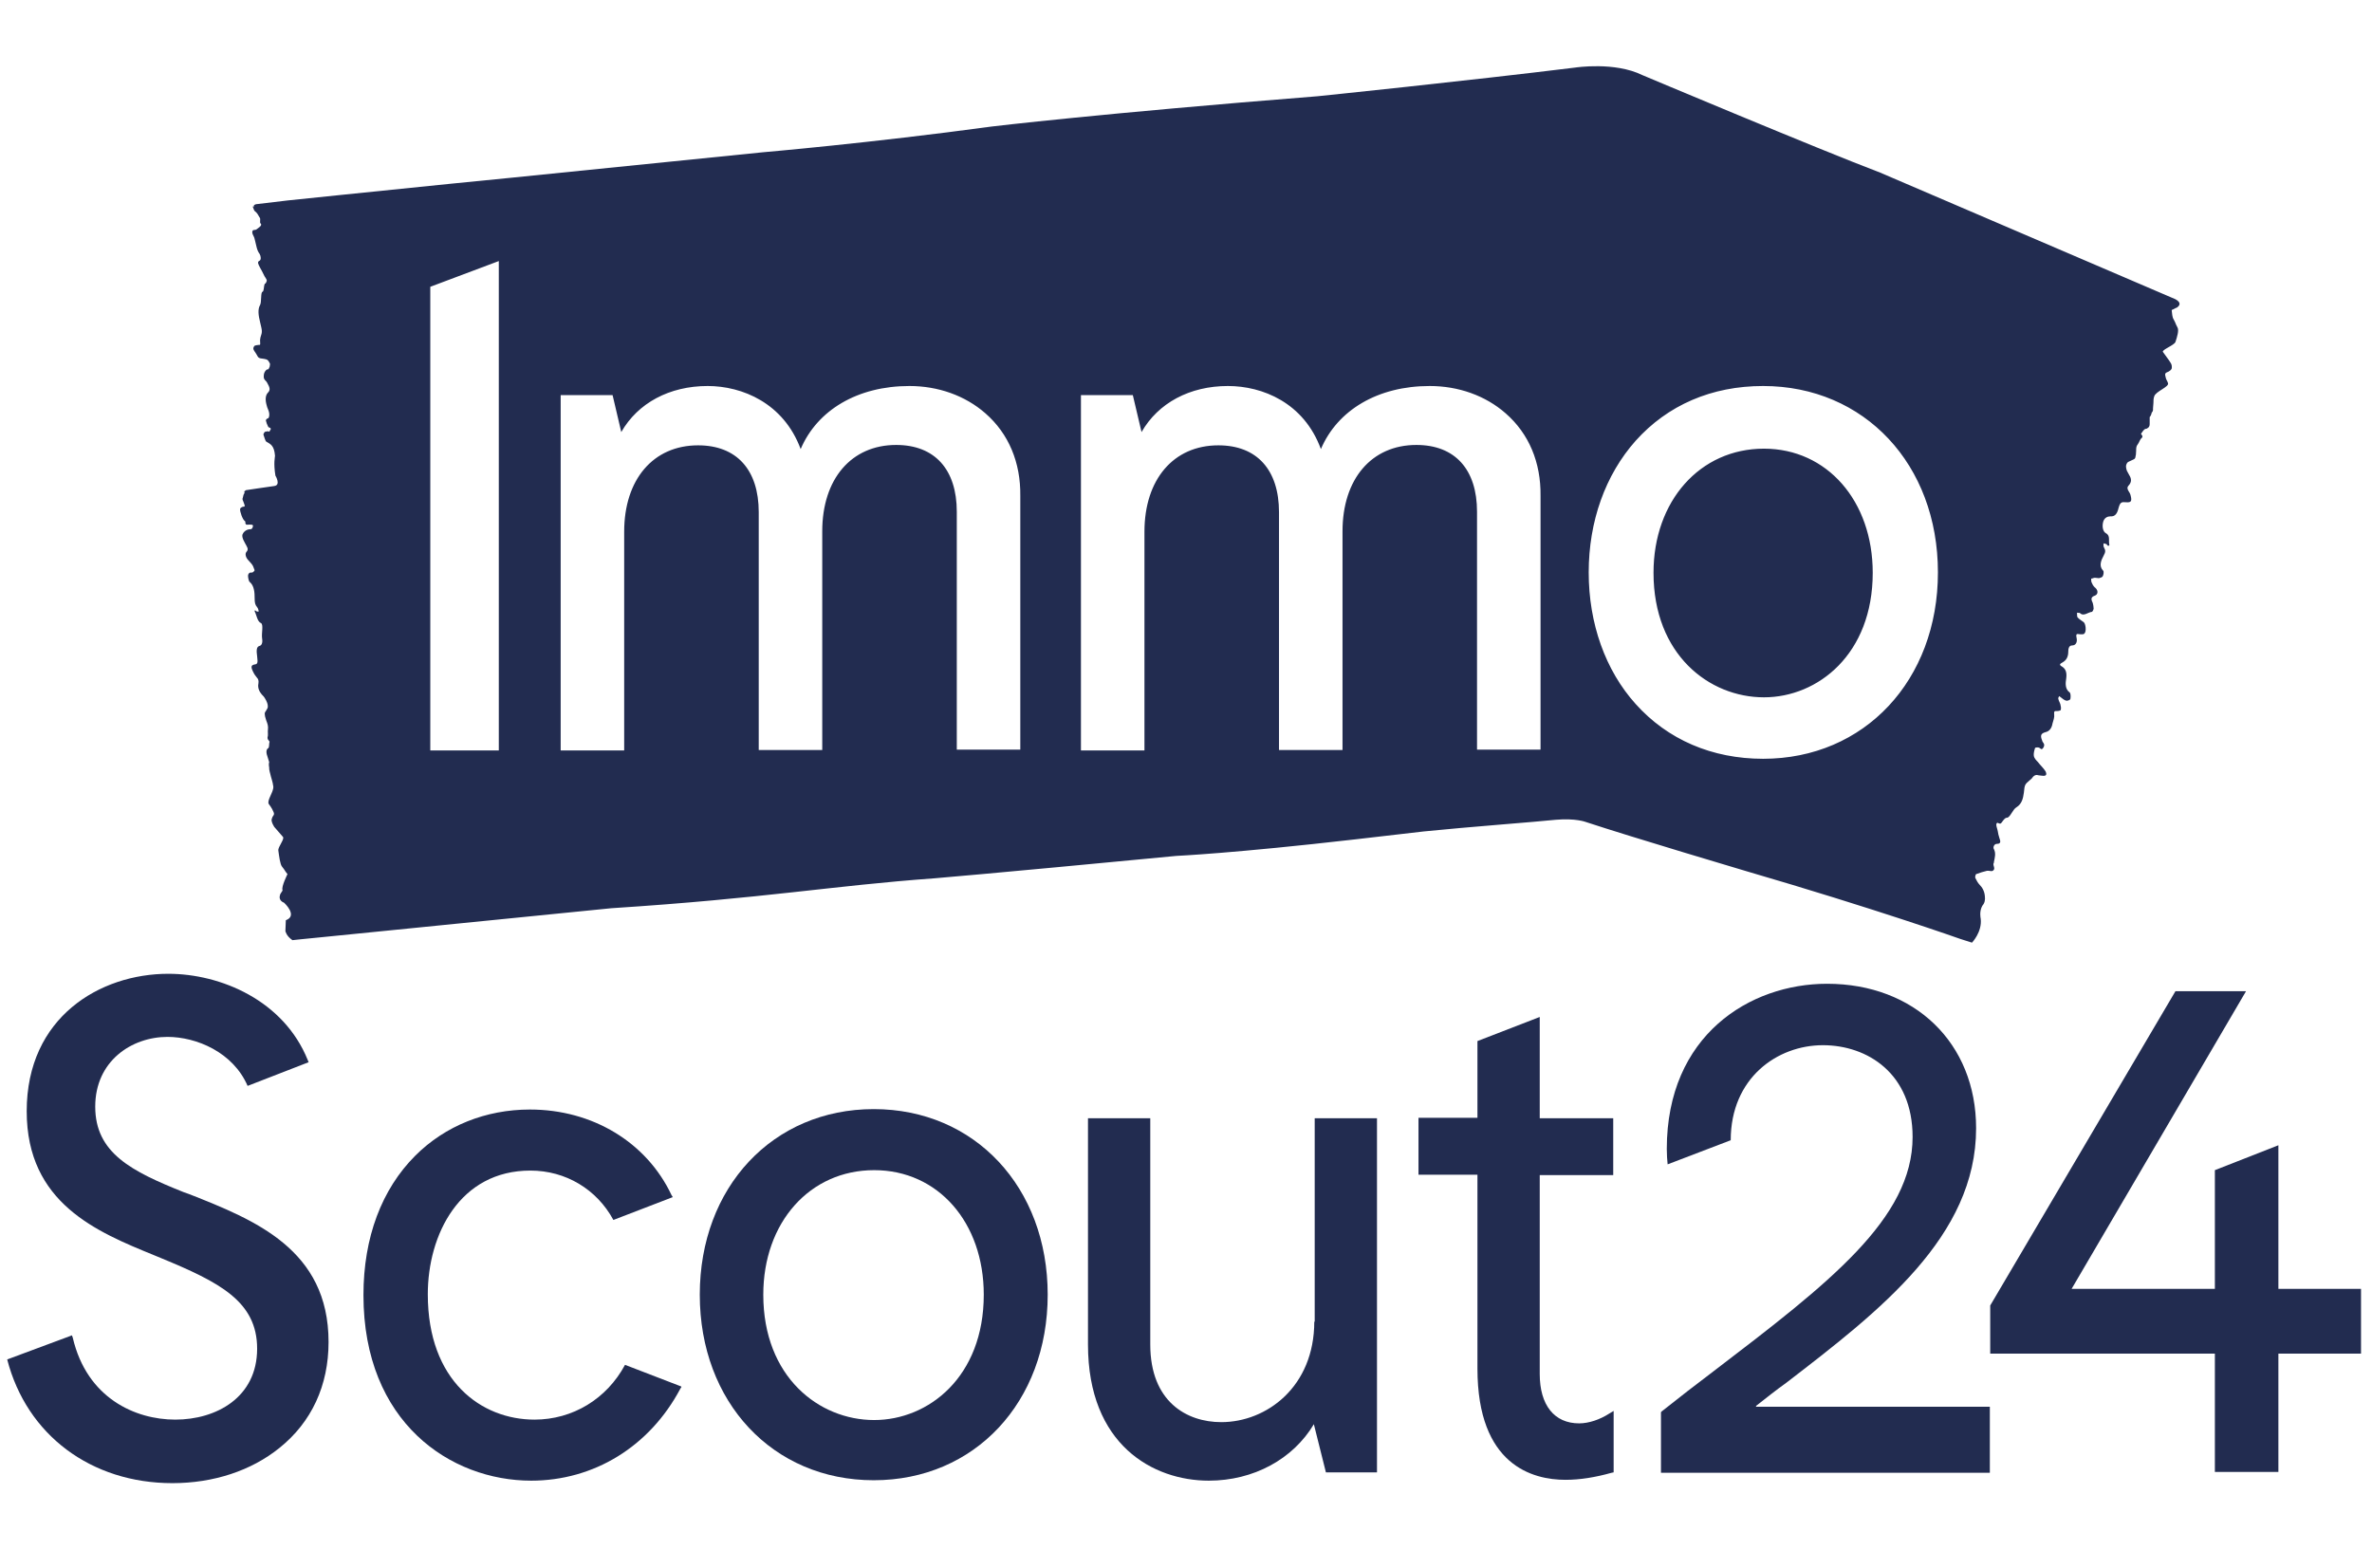 <svg width="62" height="41" viewBox="0 0 62 41" fill="none" xmlns="http://www.w3.org/2000/svg">
<g clip-path="url(#clip0_3567_1782)">
<g clip-path="url(#clip1_3567_1782)">
<path d="M41.169 1.767C41.185 1.765 42.205 1.608 42.927 1.963C42.927 1.963 47.517 3.895 49.145 4.513L56.862 7.823C57.057 7.932 56.927 8.018 56.927 8.018C56.916 8.04 56.895 8.041 56.873 8.052C56.842 8.072 56.77 8.103 56.764 8.105C56.775 8.192 56.775 8.29 56.818 8.355C56.883 8.475 56.851 8.442 56.916 8.561C56.959 8.637 56.906 8.811 56.862 8.941C56.83 9.028 56.493 9.148 56.536 9.202C56.601 9.3 56.677 9.386 56.742 9.495C56.764 9.527 56.775 9.592 56.764 9.636C56.754 9.668 56.71 9.701 56.688 9.712C56.58 9.755 56.58 9.766 56.612 9.886C56.623 9.929 56.656 9.972 56.667 10.015C56.71 10.113 56.341 10.233 56.308 10.363C56.287 10.417 56.287 10.483 56.287 10.537C56.287 10.58 56.276 10.623 56.276 10.678V10.71C56.276 10.742 56.265 10.764 56.243 10.786C56.232 10.84 56.211 10.883 56.189 10.905V11.09C56.189 11.144 56.167 11.177 56.124 11.199C56.113 11.21 56.102 11.21 56.092 11.21C56.026 11.221 56.004 11.296 55.961 11.34C55.972 11.351 55.972 11.361 55.983 11.372C56.005 11.404 56.005 11.426 55.983 11.448C55.929 11.491 55.917 11.568 55.874 11.622C55.82 11.687 55.842 11.774 55.831 11.849C55.831 11.871 55.831 11.893 55.82 11.926C55.82 11.969 55.798 12.002 55.766 12.012C55.722 12.034 55.668 12.056 55.625 12.078C55.592 12.1 55.57 12.154 55.57 12.197C55.57 12.229 55.581 12.273 55.592 12.305C55.613 12.349 55.635 12.381 55.657 12.425C55.711 12.511 55.722 12.598 55.646 12.685C55.592 12.74 55.603 12.783 55.636 12.838C55.657 12.87 55.678 12.903 55.689 12.946C55.733 13.109 55.7 13.142 55.57 13.131C55.451 13.12 55.418 13.13 55.375 13.282C55.342 13.423 55.288 13.511 55.158 13.5C55.093 13.5 55.006 13.532 54.974 13.64C54.941 13.76 54.963 13.901 55.05 13.944C55.169 14.009 55.104 14.15 55.137 14.248C55.137 14.248 55.114 14.281 55.103 14.27C55.082 14.259 55.071 14.237 55.06 14.226C55.039 14.216 55.017 14.216 54.984 14.205C54.984 14.237 54.973 14.281 54.995 14.313C55.038 14.389 55.038 14.432 54.984 14.53C54.919 14.649 54.854 14.801 54.974 14.921C54.995 14.942 54.984 15.03 54.963 15.062C54.952 15.095 54.898 15.105 54.865 15.116C54.833 15.116 54.789 15.105 54.757 15.105C54.724 15.105 54.691 15.128 54.659 15.128C54.659 15.171 54.659 15.214 54.681 15.247C54.702 15.301 54.735 15.344 54.778 15.377C54.843 15.442 54.843 15.539 54.757 15.572C54.627 15.615 54.669 15.691 54.702 15.767C54.713 15.811 54.724 15.866 54.724 15.909C54.723 15.931 54.702 15.985 54.681 15.996C54.572 16.007 54.464 16.125 54.366 16.028C54.355 16.017 54.322 16.028 54.29 16.017C54.29 16.061 54.29 16.115 54.301 16.137C54.344 16.191 54.41 16.223 54.464 16.266C54.518 16.31 54.539 16.506 54.485 16.56C54.463 16.593 54.409 16.582 54.366 16.582C54.312 16.582 54.247 16.538 54.279 16.68C54.301 16.777 54.267 16.875 54.159 16.875C54.073 16.875 54.061 16.973 54.061 17.038C54.061 17.178 54.007 17.265 53.91 17.319C53.856 17.352 53.802 17.374 53.899 17.428C53.986 17.483 54.029 17.57 54.008 17.732C53.986 17.862 53.975 18.015 54.095 18.101C54.127 18.123 54.127 18.22 54.116 18.274C54.116 18.296 54.04 18.329 54.008 18.318C53.953 18.307 53.91 18.264 53.866 18.231C53.855 18.221 53.834 18.21 53.823 18.199C53.812 18.221 53.791 18.253 53.802 18.274C53.812 18.328 53.844 18.372 53.855 18.416C53.866 18.459 53.877 18.513 53.866 18.556C53.866 18.578 53.801 18.59 53.768 18.59C53.714 18.59 53.682 18.579 53.693 18.677C53.704 18.752 53.671 18.839 53.649 18.915C53.628 19.045 53.562 19.121 53.465 19.142C53.345 19.175 53.324 19.23 53.378 19.36C53.378 19.371 53.389 19.382 53.389 19.392C53.421 19.436 53.454 19.469 53.411 19.545C53.357 19.631 53.334 19.555 53.291 19.545C53.258 19.534 53.193 19.545 53.193 19.555C53.172 19.62 53.15 19.707 53.161 19.762C53.172 19.827 53.226 19.881 53.269 19.925C53.334 20.011 53.41 20.076 53.465 20.163C53.508 20.25 53.486 20.293 53.389 20.282C53.356 20.282 53.323 20.271 53.291 20.271C53.226 20.25 53.172 20.261 53.118 20.337C53.107 20.358 53.085 20.37 53.063 20.391C52.922 20.511 52.922 20.51 52.9 20.727C52.879 20.879 52.846 21.02 52.705 21.107C52.608 21.162 52.542 21.378 52.456 21.379C52.402 21.379 52.358 21.454 52.325 21.498C52.303 21.53 52.282 21.541 52.261 21.53C52.239 21.53 52.217 21.498 52.195 21.519C52.152 21.552 52.216 21.692 52.217 21.725C52.227 21.79 52.239 21.845 52.261 21.91C52.293 21.997 52.304 22.062 52.195 22.062C52.119 22.062 52.087 22.159 52.119 22.203C52.173 22.311 52.141 22.421 52.119 22.529C52.119 22.54 52.119 22.561 52.108 22.572C52.087 22.637 52.173 22.713 52.087 22.767C52.043 22.789 51.989 22.756 51.934 22.767C51.837 22.789 51.739 22.822 51.652 22.854C51.641 22.855 51.62 22.93 51.631 22.952C51.663 23.017 51.696 23.082 51.739 23.126C51.815 23.202 51.87 23.299 51.881 23.43C51.892 23.527 51.88 23.604 51.815 23.68C51.73 23.828 51.77 24.008 51.772 24.015C51.816 24.363 51.544 24.645 51.544 24.645L51.24 24.548C51.24 24.548 49.037 23.766 45.651 22.778C45.651 22.778 42.656 21.889 41.44 21.487C41.44 21.487 41.18 21.389 40.67 21.432C40.16 21.487 38.391 21.618 37.219 21.737L35.438 21.943C32.236 22.311 30.759 22.376 30.75 22.377C25.681 22.862 24.438 22.961 24.423 22.963C21.731 23.158 20.016 23.484 15.979 23.745L8.392 24.504L7.85 24.558L7.644 24.58C7.486 24.474 7.461 24.348 7.46 24.342L7.471 24.059C7.796 23.94 7.427 23.603 7.427 23.603C7.266 23.539 7.317 23.411 7.318 23.408C7.318 23.386 7.329 23.375 7.34 23.353C7.361 23.321 7.394 23.279 7.384 23.267C7.351 23.18 7.514 22.854 7.514 22.854C7.427 22.746 7.46 22.767 7.373 22.659C7.319 22.594 7.297 22.388 7.275 22.236C7.264 22.138 7.449 21.932 7.394 21.878C7.318 21.791 7.243 21.704 7.167 21.617C7.145 21.584 7.112 21.52 7.101 21.466C7.091 21.433 7.112 21.379 7.123 21.357C7.177 21.281 7.177 21.28 7.112 21.15C7.09 21.107 7.058 21.064 7.025 21.02C6.971 20.922 7.155 20.705 7.144 20.564C7.134 20.499 7.123 20.434 7.101 20.369C7.091 20.326 7.069 20.272 7.058 20.207C7.058 20.196 7.047 20.185 7.047 20.163C7.036 20.13 7.036 20.098 7.036 20.065C7.025 20.011 7.025 19.957 7.036 19.925C7.014 19.86 6.993 19.783 6.972 19.718C6.961 19.663 6.961 19.62 6.982 19.588C6.993 19.577 6.993 19.566 7.004 19.566C7.047 19.544 7.025 19.447 7.047 19.392C7.036 19.382 7.036 19.371 7.025 19.36C6.993 19.328 6.993 19.306 6.993 19.273C7.015 19.219 6.993 19.132 7.004 19.067C7.015 18.991 6.992 18.915 6.96 18.839C6.949 18.806 6.938 18.763 6.928 18.73C6.917 18.676 6.917 18.643 6.928 18.622C6.949 18.589 6.971 18.557 6.993 18.513C7.004 18.492 7.004 18.426 6.982 18.372C6.971 18.339 6.949 18.296 6.928 18.263C6.906 18.22 6.873 18.188 6.841 18.155C6.776 18.079 6.732 17.981 6.754 17.873C6.765 17.797 6.754 17.754 6.711 17.711C6.689 17.678 6.656 17.645 6.635 17.601C6.548 17.439 6.559 17.395 6.645 17.374C6.732 17.363 6.743 17.341 6.722 17.168C6.7 17.005 6.7 16.907 6.787 16.886C6.83 16.875 6.873 16.82 6.851 16.69C6.83 16.56 6.895 16.322 6.819 16.289C6.722 16.245 6.71 16.083 6.656 15.985C6.656 15.985 6.667 15.942 6.667 15.952C6.678 15.963 6.7 15.985 6.711 15.985C6.732 15.996 6.743 15.985 6.764 15.985C6.754 15.942 6.743 15.898 6.722 15.876C6.667 15.811 6.656 15.757 6.656 15.637C6.656 15.496 6.646 15.311 6.526 15.214C6.505 15.202 6.483 15.106 6.483 15.052C6.483 15.019 6.505 14.986 6.526 14.975C6.548 14.964 6.581 14.976 6.602 14.965C6.624 14.954 6.645 14.932 6.656 14.91C6.635 14.867 6.624 14.812 6.602 14.78C6.57 14.726 6.527 14.693 6.494 14.65C6.429 14.585 6.396 14.487 6.439 14.432C6.515 14.357 6.45 14.291 6.407 14.205C6.385 14.161 6.353 14.107 6.342 14.063C6.331 14.031 6.331 13.976 6.342 13.966C6.353 13.933 6.418 13.836 6.548 13.836C6.602 13.836 6.613 13.76 6.613 13.738C6.591 13.695 6.461 13.727 6.439 13.717C6.385 13.673 6.439 13.651 6.396 13.619C6.342 13.586 6.266 13.37 6.276 13.305C6.287 13.272 6.32 13.261 6.342 13.25C6.385 13.239 6.428 13.271 6.363 13.12C6.32 13.022 6.341 13.065 6.363 12.946C6.374 12.892 6.406 12.913 6.385 12.848L6.429 12.815C6.439 12.814 7.07 12.718 7.167 12.707C7.351 12.685 7.199 12.435 7.199 12.435C7.145 12.099 7.188 11.958 7.188 11.915C7.167 11.643 7.068 11.611 6.96 11.546C6.938 11.534 6.906 11.426 6.885 11.361C6.885 11.339 6.917 11.285 6.938 11.285C6.971 11.285 6.993 11.264 7.036 11.285C7.047 11.296 7.058 11.231 7.069 11.242C7.069 11.21 7.09 11.22 7.08 11.21C7.047 11.155 7.025 11.198 7.004 11.144C6.982 11.101 6.96 11.046 6.949 10.992C6.949 10.97 6.982 10.938 7.004 10.938C7.036 10.927 7.058 10.83 7.014 10.722C6.982 10.646 6.982 10.645 6.96 10.558C6.927 10.417 6.95 10.32 7.004 10.265C7.069 10.2 7.058 10.135 6.982 10.005C6.971 9.994 6.971 9.983 6.96 9.972C6.927 9.94 6.885 9.907 6.895 9.82C6.895 9.723 6.971 9.646 7.004 9.657C7.025 9.657 7.036 9.604 7.047 9.593C7.068 9.484 7.058 9.516 7.025 9.451C6.993 9.386 6.916 9.386 6.851 9.375C6.722 9.364 6.743 9.31 6.679 9.223C6.624 9.147 6.602 9.115 6.645 9.05C6.656 9.028 6.742 9.018 6.764 9.017C6.819 9.028 6.798 8.984 6.798 8.886C6.798 8.865 6.808 8.844 6.808 8.822C6.863 8.659 6.852 8.658 6.798 8.42C6.754 8.246 6.733 8.084 6.798 7.975C6.841 7.9 6.808 7.64 6.862 7.628C6.895 7.617 6.895 7.52 6.906 7.466C6.917 7.433 6.917 7.411 6.938 7.411C6.949 7.411 6.961 7.367 6.972 7.345C6.982 7.302 6.907 7.227 6.895 7.183C6.863 7.118 6.83 7.053 6.798 6.999C6.754 6.912 6.711 6.847 6.787 6.814C6.83 6.792 6.819 6.695 6.787 6.64C6.711 6.543 6.699 6.412 6.667 6.293C6.667 6.282 6.656 6.261 6.656 6.25C6.645 6.174 6.57 6.109 6.602 6.033C6.624 6 6.667 6.021 6.7 6C6.754 5.956 6.873 5.892 6.808 5.838C6.787 5.827 6.809 5.729 6.798 5.707C6.754 5.642 6.743 5.599 6.7 5.555C6.624 5.49 6.657 5.522 6.602 5.392L6.635 5.414C6.613 5.349 6.7 5.338 6.7 5.338L7.524 5.24C7.524 5.24 9.706 5.013 11.758 4.806C11.786 4.804 13.389 4.648 19.94 3.981C19.94 3.981 22.73 3.742 25.921 3.308C25.962 3.303 28.742 2.969 34.44 2.516C34.489 2.511 38.376 2.112 41.169 1.767ZM46.085 10.092C44.739 10.092 43.589 10.591 42.753 11.524C41.961 12.414 41.526 13.63 41.526 14.965C41.526 16.299 41.961 17.526 42.753 18.405C43.589 19.338 44.75 19.838 46.085 19.838C48.733 19.838 50.654 17.786 50.654 14.965C50.654 12.143 48.733 10.092 46.085 10.092ZM11.247 7.498V19.62H13.038V6.825L11.247 7.498ZM23.771 10.092C22.415 10.092 21.362 10.721 20.928 11.741C20.483 10.537 19.398 10.092 18.497 10.092C17.499 10.092 16.673 10.536 16.239 11.296L16.012 10.33H14.655V19.62H16.315V13.901C16.315 12.534 17.075 11.643 18.247 11.643C19.256 11.643 19.832 12.284 19.832 13.39V19.609H21.492V13.89C21.492 12.523 22.252 11.633 23.424 11.633C24.433 11.633 25.009 12.273 25.009 13.38V19.598H26.669V12.967C26.68 12.088 26.365 11.339 25.758 10.807C25.226 10.341 24.52 10.092 23.771 10.092ZM37.37 10.092C36.013 10.092 34.96 10.721 34.526 11.741C34.081 10.526 32.996 10.092 32.096 10.092C31.097 10.092 30.272 10.536 29.838 11.296L29.61 10.33H28.254V19.62H29.914V13.901C29.914 12.534 30.674 11.643 31.846 11.643C32.855 11.643 33.43 12.284 33.431 13.39V19.609H35.091V13.89C35.091 12.523 35.85 11.633 37.022 11.633C38.032 11.633 38.607 12.273 38.607 13.38V19.598H40.267V12.967C40.278 12.088 39.964 11.339 39.356 10.807C38.825 10.341 38.119 10.092 37.37 10.092ZM46.106 11.73C47.756 11.73 48.95 13.098 48.95 14.975C48.95 17.102 47.517 18.231 46.106 18.231C44.674 18.231 43.22 17.113 43.22 14.975C43.22 13.098 44.435 11.73 46.106 11.73Z" fill="#222C50"/>
<path d="M45.9 36.757C46.161 36.551 46.421 36.345 46.693 36.15C49.135 34.272 51.652 32.329 51.652 29.497C51.652 27.272 50.046 25.72 47.756 25.72C45.738 25.72 43.567 27.066 43.567 30.039C43.567 30.18 43.578 30.343 43.589 30.441L45.238 29.811C45.238 28.183 46.454 27.326 47.648 27.326C48.809 27.326 49.992 28.064 49.992 29.725C49.992 31.863 47.81 33.545 44.782 35.856C44.348 36.182 43.903 36.529 43.437 36.898L43.415 36.92V38.505H52.011V36.779H45.9V36.757Z" fill="#222C50"/>
<path d="M4.952 31.222L4.8 31.168C3.444 30.625 2.489 30.148 2.489 28.932C2.489 27.738 3.444 27.109 4.377 27.109C5.137 27.109 6.092 27.511 6.472 28.39L8.067 27.771L8.045 27.717C7.416 26.154 5.766 25.459 4.399 25.459C2.619 25.459 0.698 26.588 0.698 29.052C0.698 31.461 2.543 32.21 4.03 32.818L4.214 32.894C5.734 33.523 6.721 34.022 6.721 35.26C6.721 36.54 5.647 37.115 4.583 37.115C3.531 37.115 2.272 36.551 1.903 34.977L1.881 34.912L0.188 35.542C0.698 37.517 2.38 38.776 4.507 38.776C5.582 38.776 6.569 38.45 7.307 37.853C8.143 37.181 8.588 36.225 8.588 35.086C8.588 32.666 6.656 31.895 4.952 31.222Z" fill="#222C50"/>
<path d="M22.838 28.997C20.201 28.997 18.291 31.038 18.291 33.849C18.291 36.66 20.201 38.7 22.838 38.7C25.475 38.7 27.385 36.66 27.385 33.849C27.385 31.038 25.475 28.997 22.838 28.997ZM25.714 33.849C25.714 35.998 24.27 37.126 22.849 37.126C21.405 37.126 19.951 35.998 19.951 33.849C19.951 31.96 21.166 30.593 22.849 30.593C24.52 30.593 25.714 31.96 25.714 33.849Z" fill="#222C50"/>
<path d="M34.353 34.554C34.353 36.258 33.105 37.181 31.922 37.181C31.021 37.181 30.066 36.649 30.066 35.151V29.236H28.438V35.151C28.438 37.777 30.142 38.711 31.596 38.711C32.768 38.711 33.799 38.146 34.342 37.235L34.657 38.494H35.992V29.236H34.364V34.554H34.353Z" fill="#222C50"/>
<path d="M40.246 26.588L38.618 27.218V29.225H37.077V30.712H38.618V35.781C38.618 38.309 40.061 38.689 40.919 38.689C41.299 38.689 41.7 38.624 42.123 38.505L42.178 38.494V36.888L42.069 36.953C41.82 37.115 41.527 37.213 41.277 37.213C40.626 37.213 40.246 36.736 40.246 35.922V30.723H42.167V29.236H40.246V26.588Z" fill="#222C50"/>
<path d="M52.021 35.39H57.893V38.483H59.553V35.39H61.713V33.697H59.553V29.942L57.893 30.593V33.697H54.148L58.707 25.915H56.862L52.021 34.131V35.39Z" fill="#222C50"/>
<path d="M16.337 35.683C15.859 36.573 14.97 37.115 13.971 37.115C12.582 37.115 11.182 36.106 11.182 33.838C11.182 32.275 12.018 30.604 13.863 30.604C14.785 30.604 15.599 31.092 16.033 31.895L17.585 31.298L17.552 31.244C16.901 29.866 15.49 29.008 13.852 29.008C12.701 29.008 11.638 29.432 10.856 30.213C9.977 31.092 9.5 32.351 9.5 33.859C9.5 37.191 11.779 38.711 13.884 38.711C15.523 38.711 16.977 37.821 17.78 36.312L17.813 36.258L17.802 36.247L16.337 35.683Z" fill="#222C50"/>
</g>
</g>
<defs>
<clipPath id="clip0_3567_1782">
<rect width="61.525" height="40" fill="white" transform="translate(0.188 0.25)"/>
</clipPath>
<clipPath id="clip1_3567_1782">
<rect width="61.525" height="37.052" fill="white" transform="translate(0.188 1.724)"/>
</clipPath>
</defs>
</svg>
